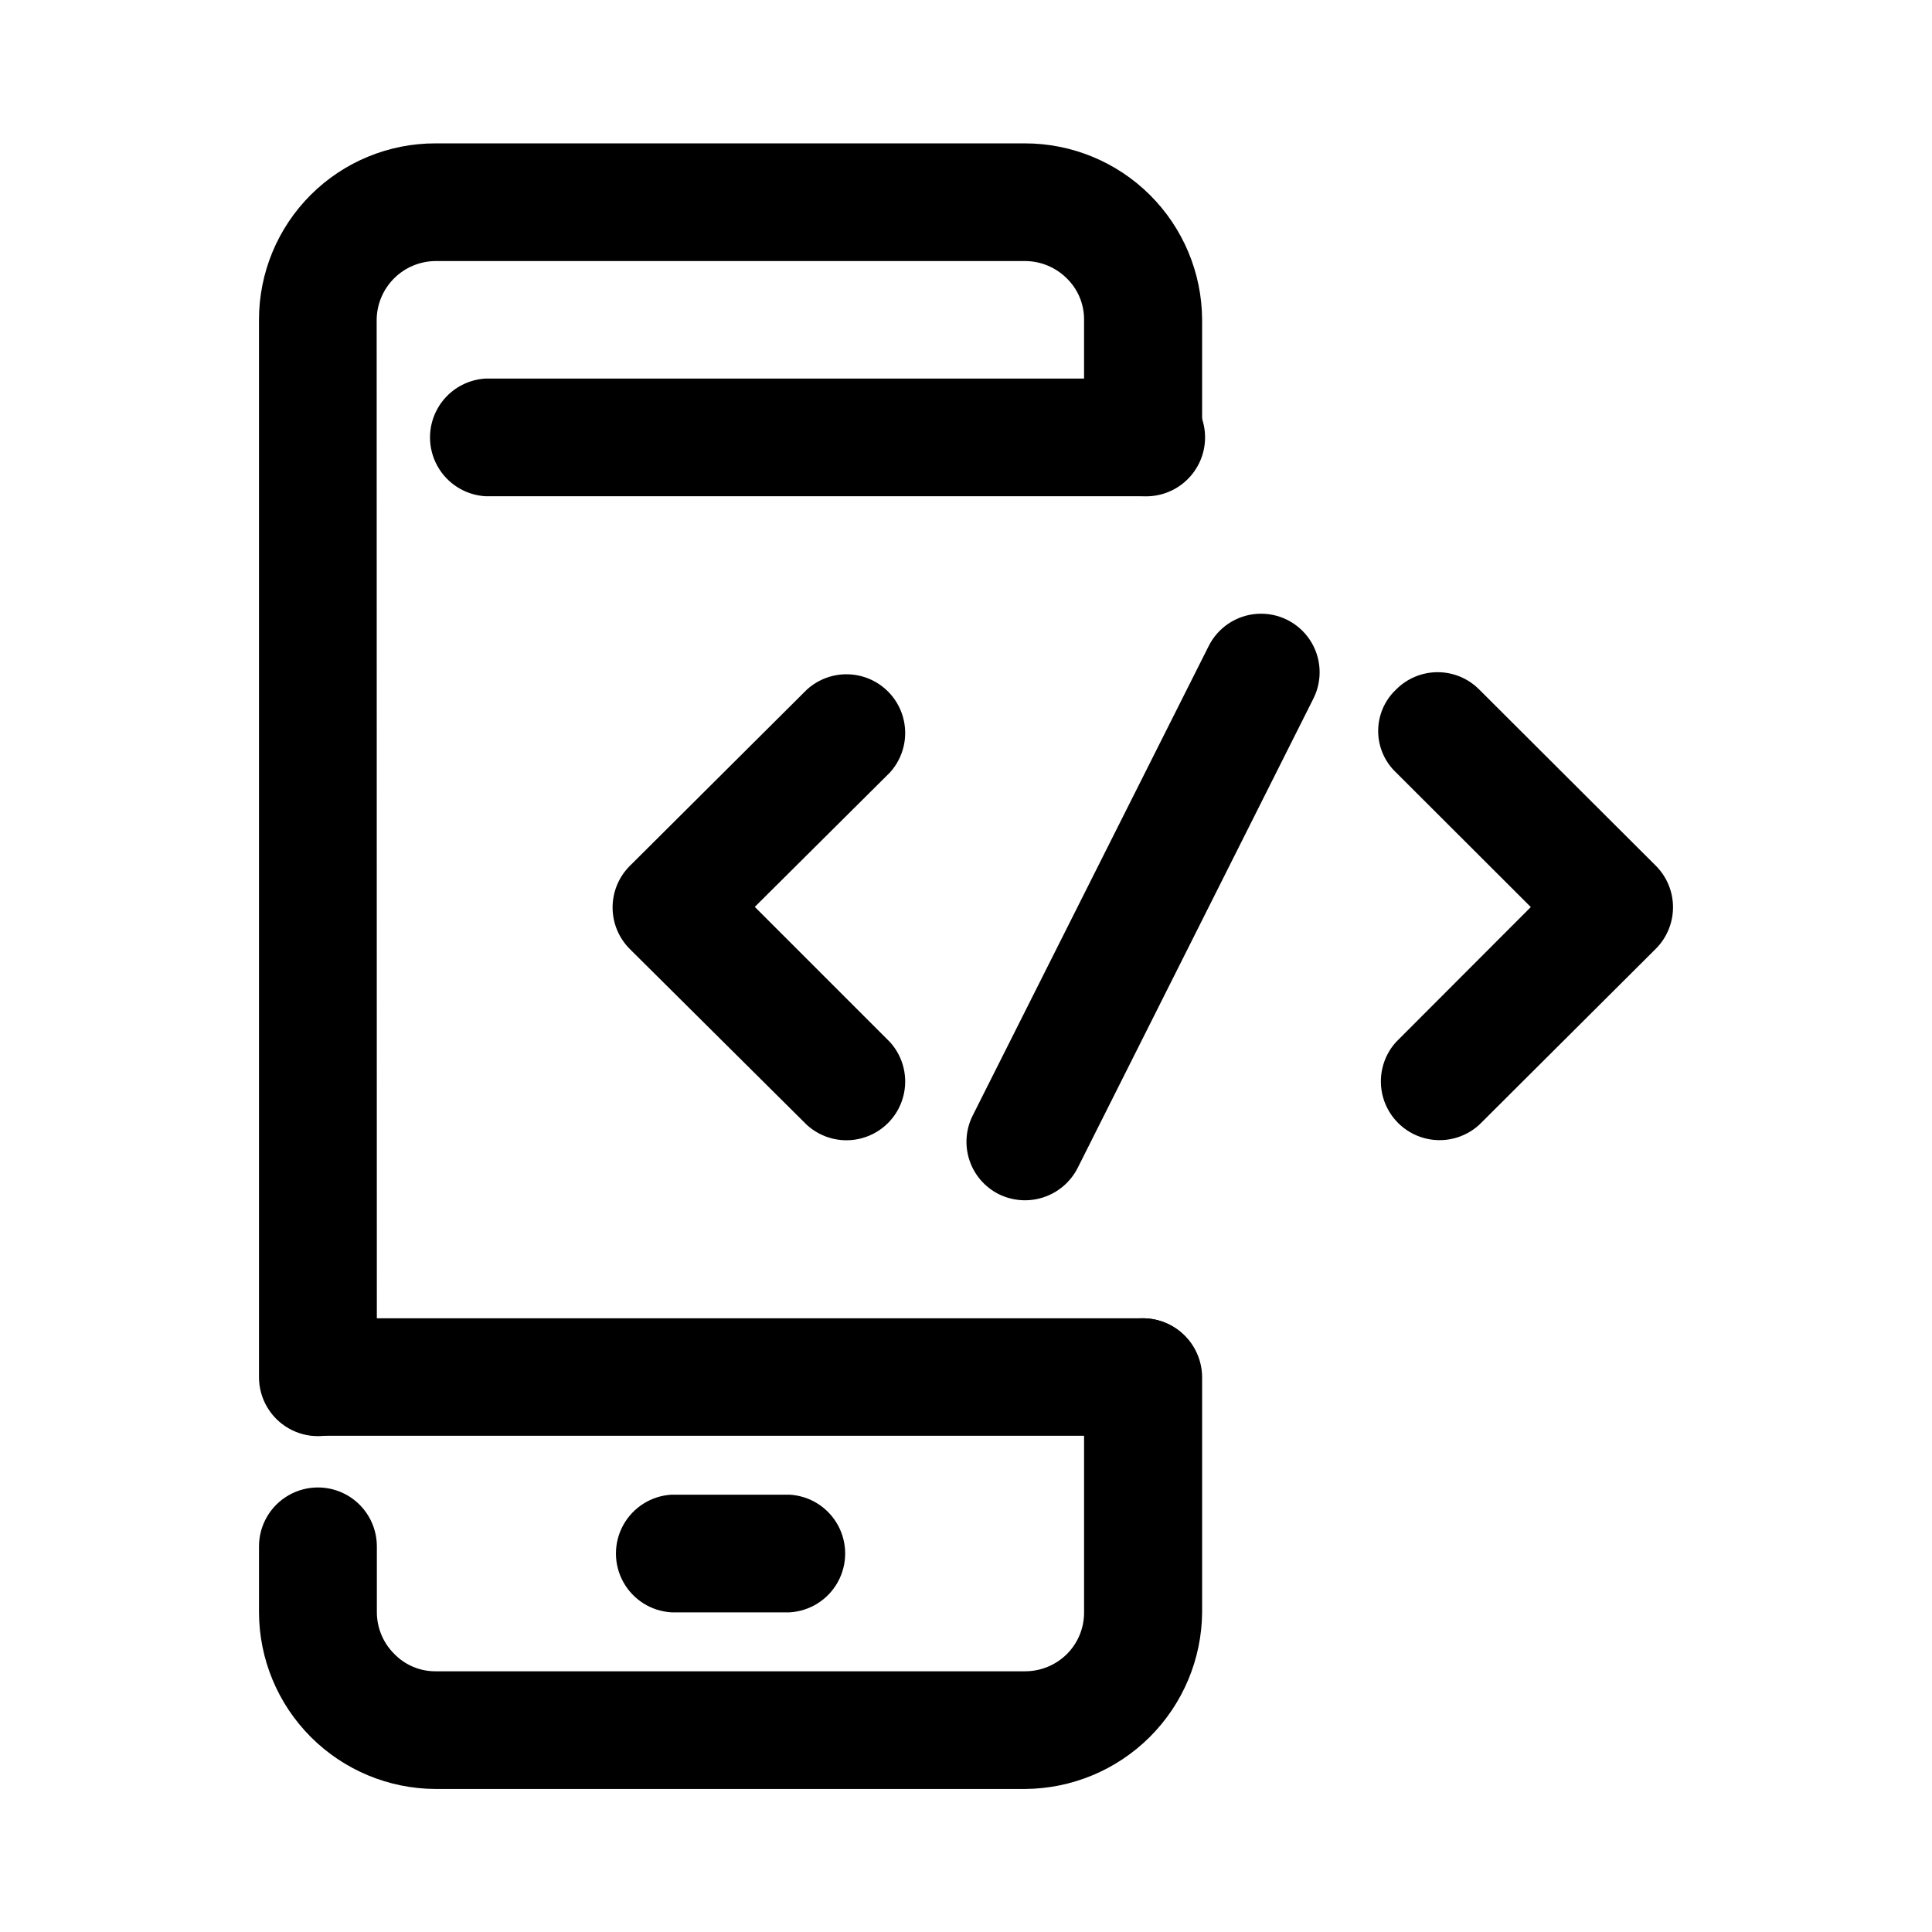 <?xml version="1.0" encoding="UTF-8"?>
<!-- Uploaded to: SVG Repo, www.svgrepo.com, Generator: SVG Repo Mixer Tools -->
<svg fill="#000000" width="800px" height="800px" version="1.1" viewBox="144 144 512 512" xmlns="http://www.w3.org/2000/svg">
 <g>
  <path d="m431.29 508.97c-0.012-4.137 1.621-8.109 4.543-11.039 2.918-2.934 6.887-4.578 11.023-4.578 4.152 0 8.137 1.641 11.082 4.566 2.945 2.926 4.613 6.898 4.637 11.051v62.32c-0.105 12.418-5.098 24.289-13.895 33.051-8.801 8.758-20.695 13.703-33.109 13.754h-156.18c-12.395-0.055-24.262-5.004-33.02-13.77-8.758-8.77-13.695-20.641-13.734-33.035v-17.48c0-5.582 2.977-10.738 7.809-13.527 4.832-2.789 10.785-2.789 15.617 0 4.832 2.789 7.809 7.945 7.809 13.527v17.48c0.016 4.148 1.684 8.121 4.637 11.035 2.867 2.953 6.816 4.609 10.934 4.582h156.18c4.172 0.012 8.18-1.637 11.133-4.582 2.922-2.926 4.555-6.898 4.535-11.035zm-187.42 0c0 5.578-2.977 10.734-7.809 13.527-4.832 2.789-10.785 2.789-15.617 0-4.832-2.793-7.809-7.949-7.809-13.527v-280.27c0-12.402 4.934-24.297 13.715-33.059 8.777-8.762 20.684-13.672 33.09-13.645h156.18c12.41 0 24.312 4.914 33.113 13.664 8.797 8.75 13.773 20.629 13.84 33.039v31.137c-0.023 4.156-1.691 8.133-4.637 11.066-2.941 2.934-6.926 4.586-11.082 4.602-4.141-0.016-8.109-1.672-11.027-4.609-2.918-2.941-4.551-6.918-4.539-11.059v-31.137c0.023-4.117-1.633-8.066-4.586-10.934-2.953-2.945-6.961-4.594-11.133-4.582h-156.18c-4.109 0.039-8.039 1.684-10.949 4.582-2.91 2.902-4.566 6.824-4.621 10.934z"/>
  <path d="m272.69 275.51c-5.363-0.305-10.191-3.344-12.785-8.043-2.598-4.699-2.598-10.402 0-15.102 2.594-4.699 7.422-7.738 12.785-8.043h174.16c4.289-0.242 8.492 1.289 11.613 4.242 3.125 2.949 4.894 7.055 4.894 11.352 0 4.297-1.77 8.402-4.894 11.352-3.121 2.953-7.324 4.484-11.613 4.242z"/>
  <path d="m228.35 524.49c-5.562 0-10.703-2.965-13.484-7.781-2.781-4.816-2.781-10.754 0-15.57 2.781-4.816 7.922-7.781 13.484-7.781h218.5c5.562 0 10.703 2.965 13.484 7.781 2.781 4.816 2.781 10.754 0 15.57-2.781 4.816-7.922 7.781-13.484 7.781z"/>
  <path d="m321.96 571.29c-5.359-0.305-10.188-3.34-12.781-8.039-2.598-4.703-2.598-10.406 0-15.105 2.594-4.699 7.422-7.734 12.781-8.039h31.289c5.359 0.305 10.188 3.34 12.785 8.039 2.594 4.699 2.594 10.402 0 15.105-2.598 4.699-7.426 7.734-12.785 8.039z"/>
  <path d="m357.83 326.75c3.981-3.629 9.555-4.941 14.738-3.473 5.18 1.469 9.234 5.516 10.715 10.691 1.484 5.18 0.184 10.758-3.434 14.746l-35.82 35.621 35.82 35.82c3.617 3.988 4.918 9.562 3.434 14.742-1.48 5.18-5.535 9.223-10.715 10.691-5.184 1.473-10.758 0.16-14.738-3.469l-46.953-46.652c-2.906-2.918-4.535-6.867-4.535-10.984 0-4.117 1.629-8.066 4.535-10.98z"/>
  <path d="m513.96 348.71c-3.019-2.856-4.731-6.828-4.731-10.984s1.711-8.129 4.731-10.98c2.914-2.949 6.887-4.609 11.031-4.609 4.148 0 8.121 1.66 11.035 4.609l46.805 46.703c2.902 2.914 4.535 6.863 4.535 10.98 0 4.117-1.633 8.066-4.535 10.984l-46.805 46.652c-3.973 3.637-9.543 4.965-14.73 3.508-5.184-1.461-9.246-5.496-10.742-10.672-1.492-5.176-0.207-10.754 3.406-14.75l35.719-35.77z"/>
  <path d="m464.29 315.26c2.465-4.969 7.394-8.242 12.93-8.59 5.535-0.352 10.836 2.281 13.906 6.902 3.066 4.617 3.441 10.523 0.973 15.492l-62.523 124.49c-1.875 3.668-5.121 6.449-9.035 7.742-3.914 1.293-8.18 0.988-11.871-0.84-3.672-1.848-6.461-5.078-7.754-8.977-1.293-3.902-0.988-8.156 0.852-11.832z"/>
 </g>
</svg>